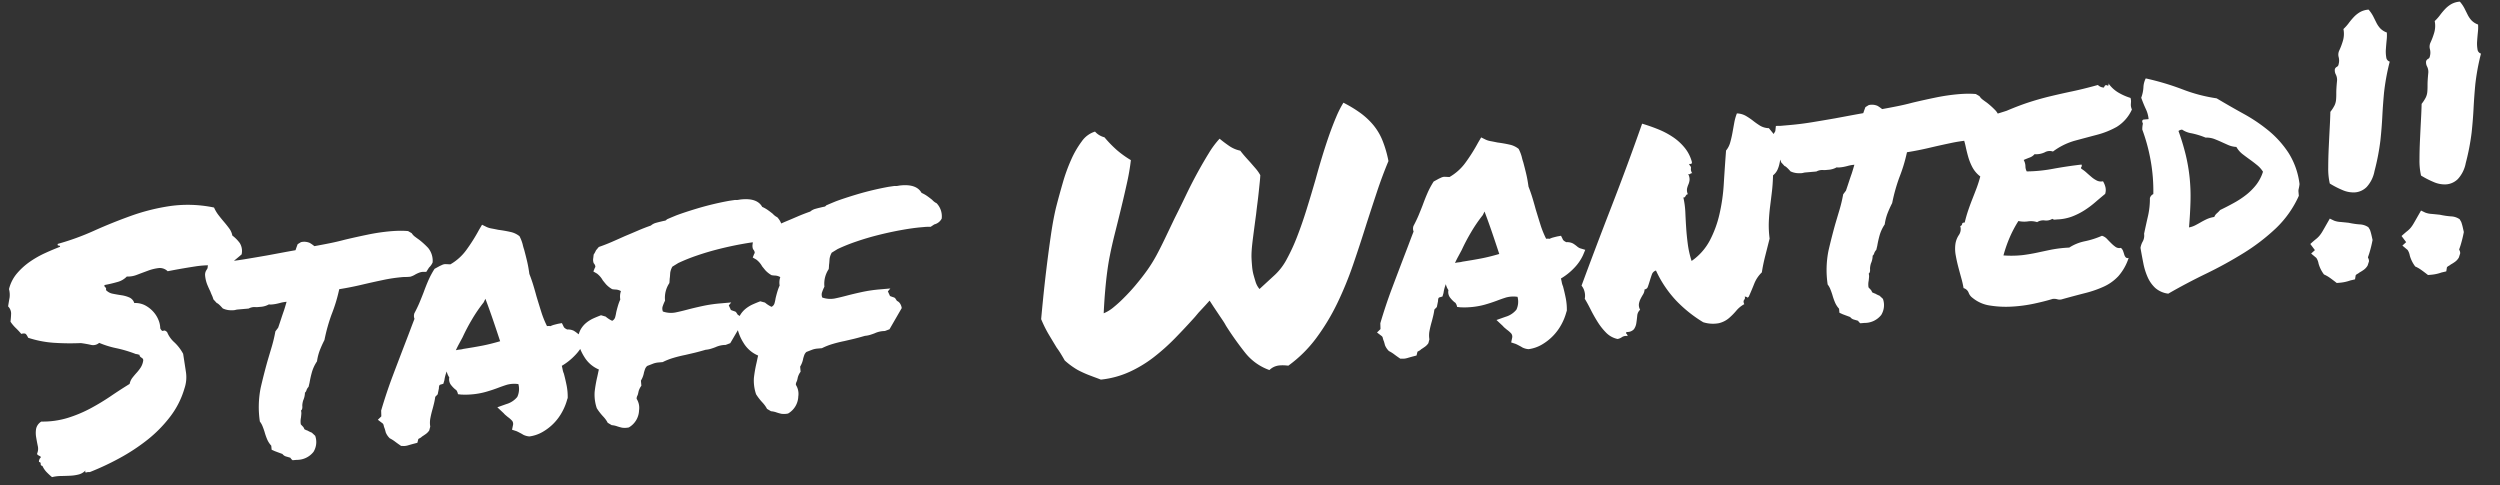 <svg xmlns="http://www.w3.org/2000/svg" width="185.02" height="35.916" viewBox="0 0 185.02 35.916">
  <rect x="0" y="0" width="185.02" height="35.916" fill="#333333" stroke="none"/>
  <path id="パス_14" data-name="パス 14" d="M-91.66-11.451q.076-.381.1-.622a.76.76,0,0,0-.178-.521q.1-.406.165-.635a1.694,1.694,0,0,0,.013-.635,2.818,2.818,0,0,1,.7-1.117,5.042,5.042,0,0,1,1.028-.774,7.278,7.278,0,0,1,1.168-.533q.609-.216,1.143-.368a.09.09,0,0,0-.1-.1q-.1,0-.051-.127a18.718,18.718,0,0,0,2.755-.736q1.384-.482,2.831-.863a15.1,15.1,0,0,1,2.971-.47,9.53,9.53,0,0,1,3.2.394,2.64,2.64,0,0,0,.279.584q.178.279.368.546t.343.521a1.245,1.245,0,0,1,.178.533,2.69,2.69,0,0,1,.5.6,1.123,1.123,0,0,1,.063.851q-.279.2-.584.406t-.635.381a7.476,7.476,0,0,0-2.285-.2q-1.143.076-2.057.178a.827.827,0,0,0-.66-.292,3.484,3.484,0,0,0-.8.127q-.419.114-.825.229a1.84,1.84,0,0,1-.762.063,1.492,1.492,0,0,1-.736.343q-.457.089-.965.14a.157.157,0,0,0,.051.178q.076.051.025.2a.917.917,0,0,0,.482.317q.3.089.622.165a2.288,2.288,0,0,1,.571.216.665.665,0,0,1,.33.444,1.57,1.57,0,0,1,.787.241,2.188,2.188,0,0,1,.559.521,2.041,2.041,0,0,1,.33.647,1.668,1.668,0,0,1,.076.622q.1.254.216.2t.267.127a2.053,2.053,0,0,0,.47.8,3.3,3.3,0,0,1,.571.9q.051.762.089,1.371a2.556,2.556,0,0,1-.216,1.193A6.328,6.328,0,0,1-80.514-3.4a9.615,9.615,0,0,1-1.841,1.562A14.45,14.45,0,0,1-84.525-.673a19.79,19.79,0,0,1-2.26.825.576.576,0,0,0-.241,0q-.14.025-.063-.152a1.038,1.038,0,0,1-.521.254,3.049,3.049,0,0,1-.635.038q-.343-.013-.686-.038A2.969,2.969,0,0,0-89.6.279a5.326,5.326,0,0,1-.368-.406,1.654,1.654,0,0,1-.267-.482.134.134,0,0,1-.114-.165q.013-.14-.114-.14a.354.354,0,0,1,.025-.152l.051-.1q.1-.076.089-.114a.162.162,0,0,0-.076-.076,1.155,1.155,0,0,1-.127-.089.107.107,0,0,1-.038-.127.883.883,0,0,0,.089-.546q-.038-.317-.063-.647a1.879,1.879,0,0,1,.051-.622.83.83,0,0,1,.432-.5,6.293,6.293,0,0,0,1.968-.1,9.627,9.627,0,0,0,1.752-.559,17,17,0,0,0,1.574-.774q.749-.419,1.46-.774a1.079,1.079,0,0,1,.241-.432q.165-.178.343-.343a3.283,3.283,0,0,0,.33-.355,1.282,1.282,0,0,0,.229-.47.229.229,0,0,0,0-.152.252.252,0,0,0-.076-.089.953.953,0,0,1-.1-.089.207.207,0,0,1-.051-.152q-.076-.025-.14-.051a.312.312,0,0,0-.114-.025,9.241,9.241,0,0,0-1.4-.559,6.752,6.752,0,0,1-1.244-.508.672.672,0,0,1-.609.1q-.3-.1-.736-.2a18.3,18.3,0,0,1-2.019-.2,7.773,7.773,0,0,1-1.841-.533,1.112,1.112,0,0,0-.127-.267q-.076-.114-.355-.063a5.322,5.322,0,0,0-.368-.47A2.7,2.7,0,0,1-91.66-11.451Zm29.1-.762a11.488,11.488,0,0,0-1.371.089q-.736.089-1.447.19-.508.076-.978.127t-.851.076q-.178.559-.355.99t-.381.838q-.2.432-.368.876t-.317.952a7.886,7.886,0,0,0-.419.749,3.777,3.777,0,0,0-.267.774,2.824,2.824,0,0,0-.457.8A7.48,7.48,0,0,0-70-5.027l-.1.3a.673.673,0,0,0-.178.241.324.324,0,0,1-.127.165,1.434,1.434,0,0,1-.178.559,1.57,1.57,0,0,0-.076.241.869.869,0,0,0-.025.165q0,.254-.127.33a.706.706,0,0,1,0,.267q-.025.14-.051.267a1.326,1.326,0,0,0-.051.482q.076.1.14.178a.45.45,0,0,1,.089.2,1.113,1.113,0,0,0,.229.127,2.088,2.088,0,0,0,.3.178l.229.254A1.389,1.389,0,0,1-70.154.1a1.557,1.557,0,0,1-1.295.482h-.3a.616.616,0,0,1-.152-.2q-.2-.076-.33-.127a.512.512,0,0,1-.229-.2Q-72.795-.1-73-.2l-.229-.127v-.3a1.621,1.621,0,0,1-.267-.508,4.491,4.491,0,0,1-.14-.559q-.051-.229-.114-.432a1.378,1.378,0,0,0-.165-.355,7.3,7.3,0,0,1,.279-2.488q.33-1.016.686-1.955.2-.508.406-1.028a10.738,10.738,0,0,0,.355-1.079l.229-.254q.178-.406.292-.673t.241-.546q.076-.178.14-.343t.114-.292q-.152,0-.279.013t-.254.038q-.152.025-.279.038t-.254.013a.891.891,0,0,1-.254-.025,1.455,1.455,0,0,1-.609.127h-.254a.713.713,0,0,1-.14-.013.589.589,0,0,0-.114-.013.915.915,0,0,0-.406.076h-.838a.8.8,0,0,0-.127.013.8.8,0,0,1-.127.013,2.072,2.072,0,0,1-.381-.038,1.448,1.448,0,0,1-.432-.165q-.3-.406-.406-.432l-.229-.3a1.643,1.643,0,0,0-.076-.292q-.051-.14-.1-.317-.1-.254-.19-.546a2.415,2.415,0,0,1-.089-.7.643.643,0,0,1,.1-.3q.076-.1.127-.178l.076-.381.33.025h.711q.812,0,1.65-.063t1.727-.14l1.028-.1q.521-.051,1.079-.1.1-.229.2-.432l.254-.127a1.03,1.03,0,0,1,.647.114,2.752,2.752,0,0,1,.317.267q.559-.051,1.13-.114t1.155-.165q.863-.127,1.739-.229a14.669,14.669,0,0,1,1.688-.1q.355,0,.686.025a5.983,5.983,0,0,1,.609.076l.254.178a.955.955,0,0,0,.216.279q.14.127.292.254a5.857,5.857,0,0,1,.609.66A1.5,1.5,0,0,1-60.15-13.1a1.161,1.161,0,0,1-.3.355l-.229.3-.254-.025a.969.969,0,0,0-.279.038q-.127.038-.254.089a2.114,2.114,0,0,1-.2.089,1.477,1.477,0,0,1-.229.063q-.229,0-.368-.013T-62.562-12.213Zm11.451,10.08a4.07,4.07,0,0,1-.444.876,3.82,3.82,0,0,1-.686.787A3.809,3.809,0,0,1-53.117.1a2.643,2.643,0,0,1-1.016.254A1.246,1.246,0,0,1-54.577.19a2.422,2.422,0,0,0-.241-.165q-.076-.051-.14-.089t-.114-.063l-.3-.127.1-.33A.391.391,0,0,0-55.3-.9a1.934,1.934,0,0,0-.3-.317l-.152-.152a1.009,1.009,0,0,1-.127-.152l-.432-.482.686-.178a1.613,1.613,0,0,0,.851-.457,1.387,1.387,0,0,0,.165-.939,2.1,2.1,0,0,0-.851-.025q-.343.076-.7.178-.457.127-.927.216a5.541,5.541,0,0,1-1.028.089q-.2,0-.381-.013t-.381-.038l-.254-.051a.677.677,0,0,0-.1-.317.953.953,0,0,1-.1-.089,2.105,2.105,0,0,1-.267-.343.688.688,0,0,1-.063-.546,1.215,1.215,0,0,1-.152-.457,2.845,2.845,0,0,0-.229.635l-.1.254-.254.051a.171.171,0,0,0-.076.114.545.545,0,0,0-.025.14l-.127.432a.953.953,0,0,1-.1.089.953.953,0,0,0-.1.089,4.6,4.6,0,0,1-.127.457q-.076.229-.152.432-.127.33-.216.647a1.753,1.753,0,0,0-.063.622l-.1.279a1.061,1.061,0,0,1-.279.241q-.152.089-.3.165a.441.441,0,0,1-.14.089q-.089.038-.14.063L-62.436.1l-.3.051q-.279.051-.394.076A1.24,1.24,0,0,1-63.4.254l-.254-.025Q-63.934,0-64.086-.14a2.432,2.432,0,0,0-.355-.267A1.269,1.269,0,0,1-64.7-.863q-.025-.152-.051-.279A1.376,1.376,0,0,1-64.81-1.4a.254.254,0,0,0-.063-.152l-.33-.3.279-.229.025-.432Q-64.391-3.809-63.819-5t1.181-2.437q.2-.406.394-.812t.394-.812a.563.563,0,0,1-.025-.178.624.624,0,0,1,.051-.229q.279-.432.457-.774t.355-.7q.2-.432.419-.838a6.107,6.107,0,0,1,.546-.838l.406-.178q.076-.025.178-.063a.647.647,0,0,1,.229-.038l.381.051a3.8,3.8,0,0,0,1.244-.927,12.882,12.882,0,0,0,1.092-1.435l.254-.355.33.2a1.475,1.475,0,0,0,.355.14q.229.063.482.14.457.1.863.229a1.581,1.581,0,0,1,.66.381,3.006,3.006,0,0,1,.178.609,3.425,3.425,0,0,0,.076.406q.076.432.14.863t.089.965q.127.432.216.851t.165.851q.127.609.254,1.181a6.975,6.975,0,0,0,.33,1.079.743.743,0,0,1,.254.025,1.381,1.381,0,0,1,.267-.076q.14-.025.317-.051l.279-.025.1.254q.025.127.254.254a.934.934,0,0,1,.482.14,2.6,2.6,0,0,1,.279.241.8.8,0,0,0,.2.152l.381.152-.2.381a3.4,3.4,0,0,1-.724.876,4.472,4.472,0,0,1-1.054.7q.025.152.038.292a1.3,1.3,0,0,0,.063.292q.076.432.127.889a4.357,4.357,0,0,1,0,.939Zm-7.338-4.393q.762-.051,1.384-.114t1.384-.216q-.178-.762-.381-1.587t-.432-1.638l-.152.254a10.833,10.833,0,0,0-.978,1.193,14.316,14.316,0,0,0-.8,1.244l-.3.457q-.152.229-.279.457a1.777,1.777,0,0,1,.292-.025A1.357,1.357,0,0,0-58.449-6.525ZM-45.881-.863A1.512,1.512,0,0,1-46.744.33a1.427,1.427,0,0,1-.5-.025,3.443,3.443,0,0,1-.343-.127,1.57,1.57,0,0,0-.406-.127l-.279-.2a1.776,1.776,0,0,0-.127-.254,2.311,2.311,0,0,0-.178-.254,4.137,4.137,0,0,1-.406-.635,3.115,3.115,0,0,1-.051-1.231,9.75,9.75,0,0,1,.254-.978q.051-.152.1-.317t.1-.317a2.3,2.3,0,0,1-.99-1.016,3.5,3.5,0,0,1-.381-1.27,1.852,1.852,0,0,1,.279-.774,1.77,1.77,0,0,1,.47-.47,2.463,2.463,0,0,1,.559-.279q.292-.1.571-.178l.33.127a2.1,2.1,0,0,0,.457.355.423.423,0,0,0,.241-.241,3.171,3.171,0,0,0,.114-.368q.076-.229.165-.457a3.712,3.712,0,0,1,.216-.457,1.222,1.222,0,0,1,.1-.609.824.824,0,0,0-.381-.152,1.527,1.527,0,0,1-.254-.051,1.926,1.926,0,0,1-.419-.394q-.114-.165-.216-.317a1.6,1.6,0,0,0-.381-.533l-.254-.178.127-.254a.172.172,0,0,0,.051-.127.489.489,0,0,0-.1-.229.689.689,0,0,1,0-.381l.051-.254a1.92,1.92,0,0,0,.2-.3l.229-.229q.508-.127,1-.292t1-.343q.482-.152.978-.317t1-.292a.951.951,0,0,1,.381-.165q.2-.038.381-.063.152-.025.279-.038a.227.227,0,0,0,.178-.089q.3-.1.711-.229.635-.178,1.676-.394a22.294,22.294,0,0,1,2.336-.343l.432-.025a.854.854,0,0,0,.254.013q.127-.013.254-.013,1.143,0,1.447.686a2.45,2.45,0,0,1,.406.279q.178.152.33.3a1.109,1.109,0,0,0,.165.178.776.776,0,0,0,.14.1,1.4,1.4,0,0,1,.279,1.168.838.838,0,0,1-.584.381l-.279.152q-.279-.025-.419-.025h-.292q-.635,0-1.473.076t-1.714.216q-.876.14-1.688.343a13.212,13.212,0,0,0-1.422.432l-.457.229a1.284,1.284,0,0,0-.2.444q-.025.165-.051.317a1.713,1.713,0,0,0-.038.2q-.013.1-.038.229a1.955,1.955,0,0,0-.432,1.27,3.2,3.2,0,0,0-.229.444.586.586,0,0,0,0,.343,1.8,1.8,0,0,0,.914.152q.432-.051.863-.127.584-.1,1.206-.178A10.544,10.544,0,0,1-39.2-8.227h.813l-.2.2.127.355q.152.076.216.1a.778.778,0,0,1,.14.076l.127.229a.532.532,0,0,1,.19.178.811.811,0,0,1,.114.381L-38.721-5.23l-.355.1a1.811,1.811,0,0,0-.762.1q-.178.051-.355.089a1.816,1.816,0,0,1-.381.038q-.508.1-.851.152l-.7.1q-.457.051-.889.14a4.778,4.778,0,0,0-.812.241h-.355A1.482,1.482,0,0,0-44.6-4.2l-.394.114a.59.59,0,0,0-.178.216q-.051.114-.1.241a1.705,1.705,0,0,1-.279.584v.381a1.274,1.274,0,0,0-.241.394,2.46,2.46,0,0,1-.089.267.778.778,0,0,0-.076.14.373.373,0,0,0-.025.14A1.239,1.239,0,0,1-45.881-.863Zm11.832,0A1.512,1.512,0,0,1-34.912.33a1.427,1.427,0,0,1-.5-.025A3.443,3.443,0,0,1-35.75.178a1.57,1.57,0,0,0-.406-.127l-.279-.2a1.776,1.776,0,0,0-.127-.254A2.311,2.311,0,0,0-36.74-.66a4.137,4.137,0,0,1-.406-.635A3.115,3.115,0,0,1-37.2-2.526a9.75,9.75,0,0,1,.254-.978q.051-.152.1-.317t.1-.317a2.3,2.3,0,0,1-.99-1.016,3.5,3.5,0,0,1-.381-1.27,1.852,1.852,0,0,1,.279-.774,1.77,1.77,0,0,1,.47-.47,2.463,2.463,0,0,1,.559-.279q.292-.1.571-.178L-35.9-8a2.1,2.1,0,0,0,.457.355.423.423,0,0,0,.241-.241,3.171,3.171,0,0,0,.114-.368q.076-.229.165-.457a3.712,3.712,0,0,1,.216-.457,1.222,1.222,0,0,1,.1-.609.824.824,0,0,0-.381-.152,1.527,1.527,0,0,1-.254-.051,1.926,1.926,0,0,1-.419-.394q-.114-.165-.216-.317a1.6,1.6,0,0,0-.381-.533l-.254-.178.127-.254a.172.172,0,0,0,.051-.127.489.489,0,0,0-.1-.229.689.689,0,0,1,0-.381l.051-.254a1.92,1.92,0,0,0,.2-.3l.229-.229q.508-.127,1-.292t1-.343q.482-.152.978-.317t1-.292a.951.951,0,0,1,.381-.165q.2-.038.381-.063.152-.025.279-.038a.227.227,0,0,0,.178-.089q.3-.1.711-.229.635-.178,1.676-.394a22.294,22.294,0,0,1,2.336-.343l.432-.025a.854.854,0,0,0,.254.013q.127-.013.254-.013,1.143,0,1.447.686a2.45,2.45,0,0,1,.406.279q.178.152.33.3a1.11,1.11,0,0,0,.165.178.776.776,0,0,0,.14.1,1.4,1.4,0,0,1,.279,1.168.838.838,0,0,1-.584.381l-.279.152q-.279-.025-.419-.025h-.292q-.635,0-1.473.076t-1.714.216q-.876.14-1.688.343a13.212,13.212,0,0,0-1.422.432l-.457.229a1.284,1.284,0,0,0-.2.444q-.025.165-.051.317a1.713,1.713,0,0,0-.038.2q-.013.1-.038.229a1.955,1.955,0,0,0-.432,1.27,3.2,3.2,0,0,0-.229.444.586.586,0,0,0,0,.343,1.8,1.8,0,0,0,.914.152q.432-.051.863-.127.584-.1,1.206-.178a10.544,10.544,0,0,1,1.282-.076h.813l-.2.2.127.355q.152.076.216.1a.778.778,0,0,1,.14.076l.127.229a.532.532,0,0,1,.19.178.812.812,0,0,1,.114.381L-26.889-5.23l-.355.1a1.811,1.811,0,0,0-.762.1q-.178.051-.355.089a1.816,1.816,0,0,1-.381.038q-.508.1-.851.152l-.7.1q-.457.051-.889.14a4.778,4.778,0,0,0-.812.241h-.355a1.482,1.482,0,0,0-.419.063l-.394.114a.59.59,0,0,0-.178.216q-.051.114-.1.241a1.705,1.705,0,0,1-.279.584v.381a1.274,1.274,0,0,0-.241.394,2.46,2.46,0,0,1-.089.267.778.778,0,0,0-.076.14.373.373,0,0,0-.025.14A1.239,1.239,0,0,1-34.049-.863ZM-14.168-1.8q-.127-.279-.254-.533t-.254-.457q-.3-.609-.533-1.092A9.108,9.108,0,0,1-15.641-5q.076-.432.267-1.447t.444-2.222q.254-1.206.546-2.45t.6-2.133q.279-.787.622-1.676a12.754,12.754,0,0,1,.762-1.638,6.985,6.985,0,0,1,.9-1.282,1.865,1.865,0,0,1,1.041-.635,1.291,1.291,0,0,0,.33.317A1.5,1.5,0,0,0-9.8-18a8.724,8.724,0,0,0,.838,1.028A7.417,7.417,0,0,0-8-16.148a16.341,16.341,0,0,1-.444,1.688q-.292.927-.609,1.866t-.622,1.815q-.3.876-.482,1.511-.152.508-.3,1.168-.127.559-.267,1.346t-.267,1.727a2.848,2.848,0,0,0,.8-.406,9.217,9.217,0,0,0,.825-.635q.457-.381.889-.812.584-.584.99-1.066a10.647,10.647,0,0,0,.749-1q.343-.521.711-1.143t.876-1.485q.457-.736.952-1.574t1-1.6q.508-.762.99-1.409a6.522,6.522,0,0,1,.889-1q.279.279.647.584a2.237,2.237,0,0,0,.8.432q.178.279.343.5t.317.419l.368.508a2.947,2.947,0,0,1,.292.508q-.025.2-.089.533l-.14.724q-.076.394-.165.8t-.165.787Q.635-10.232.508-9.648T.33-8.734q-.051.33-.063.559t-.013.635A3.7,3.7,0,0,0,.3-6.932q.051.279.114.571a1.5,1.5,0,0,0,.241.546l1.219-.939a4.4,4.4,0,0,0,.978-1.079,13.806,13.806,0,0,0,.914-1.6q.444-.9.876-1.955t.863-2.171q.3-.813.622-1.612t.647-1.523q.33-.724.647-1.32a7.746,7.746,0,0,1,.622-1,9.5,9.5,0,0,1,1.181.863,5.391,5.391,0,0,1,.863.952,4.353,4.353,0,0,1,.584,1.193,8.2,8.2,0,0,1,.317,1.587q-.559,1.066-1.041,2.184t-.965,2.26Q8.379-8.506,7.731-7.046A26.035,26.035,0,0,1,6.3-4.266,16.038,16.038,0,0,1,4.532-1.841,9.531,9.531,0,0,1,2.285.025a2.978,2.978,0,0,0-.609-.076,1.27,1.27,0,0,0-.47.076,1.266,1.266,0,0,0-.343.2A4,4,0,0,1-.812-1.206a23.029,23.029,0,0,1-1.244-2.12q-.076-.178-.165-.343t-.19-.343L-2.844-4.8-3.1-5.281l-.355.33-.533.482-.3.3q-.787.736-1.6,1.435a15.312,15.312,0,0,1-1.7,1.27,9.12,9.12,0,0,1-1.892.927,6.836,6.836,0,0,1-2.146.381q-.2-.1-.368-.178t-.317-.152a7.942,7.942,0,0,1-.965-.533A5.579,5.579,0,0,1-14.168-1.8Zm37.3-.33a4.07,4.07,0,0,1-.444.876A3.82,3.82,0,0,1,22-.47,3.809,3.809,0,0,1,21.125.1a2.643,2.643,0,0,1-1.016.254A1.246,1.246,0,0,1,19.665.19a2.423,2.423,0,0,0-.241-.165q-.076-.051-.14-.089T19.17-.127l-.3-.127.1-.33A.391.391,0,0,0,18.941-.9a1.934,1.934,0,0,0-.3-.317l-.152-.152a1.009,1.009,0,0,1-.127-.152l-.432-.482.686-.178a1.613,1.613,0,0,0,.851-.457,1.387,1.387,0,0,0,.165-.939,2.1,2.1,0,0,0-.851-.025q-.343.076-.7.178-.457.127-.927.216a5.541,5.541,0,0,1-1.028.089q-.2,0-.381-.013t-.381-.038l-.254-.051a.677.677,0,0,0-.1-.317.953.953,0,0,1-.1-.089,2.106,2.106,0,0,1-.267-.343.688.688,0,0,1-.063-.546,1.215,1.215,0,0,1-.152-.457,2.845,2.845,0,0,0-.229.635l-.1.254-.254.051a.171.171,0,0,0-.076.114.545.545,0,0,0-.025.14l-.127.432a.953.953,0,0,1-.1.089.953.953,0,0,0-.1.089,4.6,4.6,0,0,1-.127.457q-.076.229-.152.432-.127.33-.216.647a1.753,1.753,0,0,0-.063.622l-.1.279a1.061,1.061,0,0,1-.279.241q-.152.089-.3.165a.441.441,0,0,1-.14.089q-.089.038-.14.063L11.807.1l-.3.051q-.279.051-.394.076a1.24,1.24,0,0,1-.267.025L10.588.229Q10.309,0,10.156-.14A2.432,2.432,0,0,0,9.8-.406a1.269,1.269,0,0,1-.254-.457q-.025-.152-.051-.279A1.376,1.376,0,0,1,9.433-1.4a.254.254,0,0,0-.063-.152l-.33-.3.279-.229.025-.432Q9.852-3.809,10.423-5T11.6-7.439q.2-.406.394-.812t.394-.812a.563.563,0,0,1-.025-.178.624.624,0,0,1,.051-.229q.279-.432.457-.774t.355-.7q.2-.432.419-.838a6.107,6.107,0,0,1,.546-.838L14.6-12.8q.076-.025.178-.063a.647.647,0,0,1,.229-.038l.381.051a3.8,3.8,0,0,0,1.244-.927,12.882,12.882,0,0,0,1.092-1.435l.254-.355.33.2a1.475,1.475,0,0,0,.355.14q.229.063.482.14.457.1.863.229a1.581,1.581,0,0,1,.66.381,3.006,3.006,0,0,1,.178.609,3.426,3.426,0,0,0,.076.406q.076.432.14.863t.089.965q.127.432.216.851t.165.851q.127.609.254,1.181a6.975,6.975,0,0,0,.33,1.079.743.743,0,0,1,.254.025,1.381,1.381,0,0,1,.267-.076q.14-.025.317-.051l.279-.025.1.254q.025.127.254.254a.934.934,0,0,1,.482.14,2.6,2.6,0,0,1,.279.241.8.8,0,0,0,.2.152l.381.152-.2.381a3.4,3.4,0,0,1-.724.876,4.472,4.472,0,0,1-1.054.7q.025.152.038.292a1.3,1.3,0,0,0,.063.292q.076.432.127.889a4.357,4.357,0,0,1,0,.939ZM15.793-6.525q.762-.051,1.384-.114t1.384-.216q-.178-.762-.381-1.587t-.432-1.638l-.152.254a10.833,10.833,0,0,0-.978,1.193,14.317,14.317,0,0,0-.8,1.244l-.3.457q-.152.229-.279.457a1.777,1.777,0,0,1,.292-.025A1.357,1.357,0,0,0,15.793-6.525Zm14.219,1.9a.458.458,0,0,0-.33.267q-.1.216-.19.444t-.178.419a.285.285,0,0,1-.267.19.732.732,0,0,1-.14.355q-.114.152-.216.317a1.326,1.326,0,0,0-.152.355.706.706,0,0,0,.051.444.665.665,0,0,0-.254.432q-.051.279-.114.533a1.039,1.039,0,0,1-.216.432.655.655,0,0,1-.559.152q-.076.1-.025.127T27.5.025a.59.59,0,0,0-.419.038.821.821,0,0,1-.343.114,1.675,1.675,0,0,1-.8-.533,4.617,4.617,0,0,1-.559-.851q-.241-.47-.432-.952T24.578-3a1.2,1.2,0,0,0,.025-.546,1.113,1.113,0,0,0-.178-.444q1.244-2.641,2.717-5.637t2.793-5.916q.584.229,1.155.521a5.935,5.935,0,0,1,1.041.673,3.927,3.927,0,0,1,.8.876,2.8,2.8,0,0,1,.432,1.1q-.051.152-.114.114t-.114.038a.623.623,0,0,1,.114.178.206.206,0,0,1,0,.1.6.6,0,0,0-.013.14.589.589,0,0,0,.076.241q-.1-.025-.14.025t-.165,0a.858.858,0,0,1,.063.457,1.172,1.172,0,0,1-.114.317,1.644,1.644,0,0,0-.127.3.732.732,0,0,0,.025.419.155.155,0,0,0-.114.038.5.5,0,0,0-.063.076.5.5,0,0,1-.063.076.105.105,0,0,1-.114.013,6.176,6.176,0,0,1,.051,1.117q-.025.559-.038,1.13t.013,1.193A6.964,6.964,0,0,0,32.7-5.1a4.289,4.289,0,0,0,1.46-1.371,8.016,8.016,0,0,0,.889-1.879,13.492,13.492,0,0,0,.521-2.234q.178-1.193.381-2.437a1.58,1.58,0,0,0,.355-.559q.127-.33.229-.7l.2-.736a3.7,3.7,0,0,1,.254-.673,1.417,1.417,0,0,1,.647.241,4.689,4.689,0,0,1,.5.406,5.564,5.564,0,0,0,.482.406,1.331,1.331,0,0,0,.635.241q.3.432.559.838a2.342,2.342,0,0,1,.33.863,1.578,1.578,0,0,0-.19.457q-.063.254-.14.508a2.129,2.129,0,0,1-.2.47,1.132,1.132,0,0,1-.355.368q-.076.66-.19,1.206t-.229,1.079q-.114.533-.19,1.1a7.456,7.456,0,0,0-.051,1.257L38.162-5q-.229.66-.355,1.193a2.372,2.372,0,0,0-.635.787q-.229.457-.482.914-.1.1-.127.051t-.178-.076a.229.229,0,0,1,0,.152.339.339,0,0,1-.063.089.205.205,0,0,0-.051.114.4.4,0,0,0,.038.2,2.012,2.012,0,0,0-.635.432,4.853,4.853,0,0,1-.6.508,1.806,1.806,0,0,1-.762.3A2.385,2.385,0,0,1,33.16-.508,9.772,9.772,0,0,1,31.319-2.26,8.325,8.325,0,0,1,30.012-4.621ZM53.93-12.213a11.488,11.488,0,0,0-1.371.089q-.736.089-1.447.19-.508.076-.978.127t-.851.076q-.178.559-.355.99t-.381.838q-.2.432-.368.876t-.317.952a7.888,7.888,0,0,0-.419.749,3.776,3.776,0,0,0-.267.774,2.824,2.824,0,0,0-.457.8,7.48,7.48,0,0,0-.229.724l-.1.3a.673.673,0,0,0-.178.241.324.324,0,0,1-.127.165,1.434,1.434,0,0,1-.178.559,1.569,1.569,0,0,0-.076.241.869.869,0,0,0-.025.165q0,.254-.127.33a.706.706,0,0,1,0,.267q-.025.14-.051.267a1.326,1.326,0,0,0-.051.482q.076.1.14.178a.45.45,0,0,1,.089.2,1.113,1.113,0,0,0,.229.127,2.088,2.088,0,0,0,.3.178l.229.254A1.389,1.389,0,0,1,46.338.1a1.557,1.557,0,0,1-1.295.482h-.3a.616.616,0,0,1-.152-.2q-.2-.076-.33-.127a.512.512,0,0,1-.229-.2Q43.7-.1,43.494-.2L43.266-.33v-.3A1.621,1.621,0,0,1,43-1.143a4.491,4.491,0,0,1-.14-.559q-.051-.229-.114-.432a1.378,1.378,0,0,0-.165-.355,7.3,7.3,0,0,1,.279-2.488q.33-1.016.686-1.955.2-.508.406-1.028a10.737,10.737,0,0,0,.355-1.079l.229-.254q.178-.406.292-.673t.241-.546q.076-.178.14-.343t.114-.292q-.152,0-.279.013t-.254.038q-.152.025-.279.038t-.254.013A.891.891,0,0,1,44-11.07a1.455,1.455,0,0,1-.609.127h-.254a.713.713,0,0,1-.14-.013.588.588,0,0,0-.114-.013.915.915,0,0,0-.406.076h-.838a.8.8,0,0,0-.127.013.8.8,0,0,1-.127.013,2.072,2.072,0,0,1-.381-.038,1.448,1.448,0,0,1-.432-.165q-.3-.406-.406-.432l-.229-.3a1.643,1.643,0,0,0-.076-.292q-.051-.14-.1-.317-.1-.254-.19-.546a2.415,2.415,0,0,1-.089-.7.643.643,0,0,1,.1-.3q.076-.1.127-.178l.076-.381.33.025h.711q.813,0,1.65-.063t1.727-.14l1.028-.1q.521-.051,1.079-.1.1-.229.2-.432l.254-.127a1.03,1.03,0,0,1,.647.114,2.753,2.753,0,0,1,.317.267q.559-.051,1.13-.114t1.155-.165q.863-.127,1.739-.229a14.669,14.669,0,0,1,1.688-.1q.355,0,.686.025a5.983,5.983,0,0,1,.609.076l.254.178a.955.955,0,0,0,.216.279q.14.127.292.254a5.857,5.857,0,0,1,.609.66,1.5,1.5,0,0,1,.229,1.117,1.161,1.161,0,0,1-.3.355l-.229.3-.254-.025a.969.969,0,0,0-.279.038q-.127.038-.254.089a2.114,2.114,0,0,1-.2.089,1.477,1.477,0,0,1-.229.063q-.229,0-.368-.013T53.93-12.213Zm12.188-2.082a1.027,1.027,0,0,1,.013.267q-.013.089-.025.165a1.006,1.006,0,0,0-.013.165,1.077,1.077,0,0,0,.051.267,2.911,2.911,0,0,1-1.231,1.181,6.153,6.153,0,0,1-1.511.457q-.813.14-1.663.292a4.933,4.933,0,0,0-1.688.66.731.731,0,0,0-.6,0,1.505,1.505,0,0,1-.774.076.848.848,0,0,1-.381.216q-.229.063-.457.14a1.011,1.011,0,0,1,.089.47.786.786,0,0,0,.063.394,11.044,11.044,0,0,0,1.968-.025q1.079-.1,2.12-.127.025.127-.025.165t-.025.14a2.4,2.4,0,0,1,.355.317q.178.19.355.368a1.921,1.921,0,0,0,.368.292.7.7,0,0,0,.444.089,1.516,1.516,0,0,1,.14.444.926.926,0,0,1-.063.5q-.406.279-.812.571a6.726,6.726,0,0,1-.851.521,5.039,5.039,0,0,1-.939.368,3.52,3.52,0,0,1-1.1.114h-.19a.307.307,0,0,1-.165-.076A.852.852,0,0,1,59-5.814a.852.852,0,0,0-.571.076,1.5,1.5,0,0,0-.673-.114,2,2,0,0,1-.7-.089A8.787,8.787,0,0,0,56.316-4.8,10.025,10.025,0,0,0,55.732-3.5a7.8,7.8,0,0,0,1.435.1q.571-.025,1.079-.089t1.041-.127a9.281,9.281,0,0,1,1.346-.038,3.366,3.366,0,0,1,1.206-.368,6.332,6.332,0,0,0,1.282-.292.824.824,0,0,1,.355.267q.152.19.292.355a2.378,2.378,0,0,0,.292.292.486.486,0,0,0,.381.1.534.534,0,0,1,.14.241q.038.14.063.267a.553.553,0,0,0,.089.216.2.2,0,0,0,.216.063,3.825,3.825,0,0,1-.876,1.282,3.4,3.4,0,0,1-1.13.673A7.967,7.967,0,0,1,61.534-.2q-.774.127-1.714.3a.631.631,0,0,1-.381-.013.919.919,0,0,0-.355-.063q-.584.127-1.4.229a10.679,10.679,0,0,1-1.65.076,7.517,7.517,0,0,1-1.6-.216,2.612,2.612,0,0,1-1.244-.673.83.83,0,0,1-.267-.419.564.564,0,0,0-.343-.368,6.907,6.907,0,0,0-.1-.736q-.076-.406-.152-.851t-.114-.876a2.645,2.645,0,0,1,.038-.787,1.593,1.593,0,0,1,.317-.686.763.763,0,0,0,.165-.66.176.176,0,0,0,.152-.14q.025-.114.2-.089.152-.457.33-.863t.368-.787q.19-.381.381-.774t.368-.876a2.1,2.1,0,0,1-.521-.724,4,4,0,0,1-.241-.787q-.076-.394-.127-.812a5.254,5.254,0,0,0-.178-.851,2.178,2.178,0,0,1,.622-.622,3.7,3.7,0,0,1,.8-.394,6.875,6.875,0,0,1,.939-.254q.508-.1,1.066-.229,1.016-.33,1.815-.508t1.574-.292q.774-.114,1.612-.216t1.9-.3a.641.641,0,0,0,.432.229q.1-.229.241-.14t.114-.14a2.415,2.415,0,0,0,.647.724A4.194,4.194,0,0,0,66.117-14.295ZM78.025-6.855q-.025.127-.051.216t-.051.165a.61.61,0,0,0-.025.19v.292a7.65,7.65,0,0,1-1.917,2.26A14.881,14.881,0,0,1,73.442-2.12a30.58,30.58,0,0,1-2.882,1.27q-1.5.571-2.92,1.231a1.784,1.784,0,0,1-.927-.508,2.438,2.438,0,0,1-.482-.825A4.7,4.7,0,0,1,66-1.993q-.063-.571-.114-1.181a1.418,1.418,0,0,1,.216-.47.912.912,0,0,0,.14-.546q.2-.66.406-1.295A5.659,5.659,0,0,0,66.9-6.779a.457.457,0,0,1,.279-.279A12.724,12.724,0,0,0,67.2-9.534a13.165,13.165,0,0,0-.419-2.349,1.868,1.868,0,0,1,.063-.368q.038-.114-.013-.165-.025-.2.14-.2h.343a2.2,2.2,0,0,0-.14-.762q-.14-.381-.267-.863a2.617,2.617,0,0,0,.229-.749,1.6,1.6,0,0,1,.229-.647A19.294,19.294,0,0,1,69.989-14.6a11.644,11.644,0,0,0,2.476.889q.914.66,1.879,1.308A12.113,12.113,0,0,1,76.1-10.981a7.343,7.343,0,0,1,1.32,1.765A5.583,5.583,0,0,1,78.025-6.855Zm-6.018,1.4q.533-.2,1.054-.432a6.539,6.539,0,0,0,.965-.521,4.378,4.378,0,0,0,.8-.673A3.134,3.134,0,0,0,75.41-8,1.954,1.954,0,0,0,75-8.544Q74.75-8.785,74.5-9T74-9.445A1.8,1.8,0,0,1,73.607-10a1.756,1.756,0,0,1-.584-.19q-.254-.14-.5-.279t-.508-.267a1.723,1.723,0,0,0-.622-.152,5.934,5.934,0,0,0-1-.406,1.72,1.72,0,0,1-.673-.33.456.456,0,0,0-.279.076,17.057,17.057,0,0,1,.381,1.815,12.807,12.807,0,0,1,.14,1.7A13.532,13.532,0,0,1,69.875-6.3q-.1.889-.279,1.93a1.661,1.661,0,0,0,.47-.114q.216-.089.432-.19t.457-.19a2.131,2.131,0,0,1,.571-.114.693.693,0,0,1,.216-.254A2.241,2.241,0,0,0,72.008-5.459Zm13.432-12.01a3.04,3.04,0,0,1-.063.559q-.063.33-.114.66a2.431,2.431,0,0,0-.025.6.365.365,0,0,0,.229.343,16.29,16.29,0,0,0-.622,2.26q-.165.914-.279,1.739t-.292,1.739a16.96,16.96,0,0,1-.635,2.234,2.394,2.394,0,0,1-.686,1.13,1.379,1.379,0,0,1-.863.317,2.011,2.011,0,0,1-.939-.254A6.6,6.6,0,0,1,80.26-6.7a4.888,4.888,0,0,1-.013-1.181q.063-.7.165-1.46t.2-1.46q.1-.7.152-1.181a2.837,2.837,0,0,0,.355-.457,1.212,1.212,0,0,0,.14-.381q.038-.2.063-.508t.127-.863a.871.871,0,0,0-.038-.5.658.658,0,0,1-.038-.419.324.324,0,0,1,.165-.152.233.233,0,0,0,.14-.178.987.987,0,0,0,.051-.521.713.713,0,0,1,.076-.47,5.142,5.142,0,0,0,.317-.647,1.829,1.829,0,0,0,.14-.927,3.236,3.236,0,0,0,.432-.406,4.891,4.891,0,0,1,.419-.419,2.07,2.07,0,0,1,.482-.317,1.5,1.5,0,0,1,.647-.127,2.5,2.5,0,0,1,.3.533q.1.254.19.482a1.811,1.811,0,0,0,.241.432A1.264,1.264,0,0,0,85.439-17.469ZM82.926-3.021A3.785,3.785,0,0,1,83-2.641q.025.178.051.381a9.128,9.128,0,0,1-.33.965q-.076.178-.1.229A.2.2,0,0,0,82.6-.99a.123.123,0,0,0,.025.063.519.519,0,0,1,.025.216l-.127.3a1.012,1.012,0,0,1-.292.279,2.629,2.629,0,0,1-.343.178A1.024,1.024,0,0,1,81.72.14a.441.441,0,0,0-.14.089l-.076.3-.355.051a3.063,3.063,0,0,1-.736.1h-.279q-.3-.279-.482-.432a2.45,2.45,0,0,0-.406-.279,2.432,2.432,0,0,1-.33-.838,1.088,1.088,0,0,0-.127-.432l-.355-.355.3-.229-.3-.482q.3-.229.457-.33a1.741,1.741,0,0,0,.267-.216A2.331,2.331,0,0,0,79.4-3.2q.127-.178.406-.584l.229-.33.3.178a1.57,1.57,0,0,0,.47.14q.343.063.6.114a5.753,5.753,0,0,0,.8.19,1.2,1.2,0,0,1,.622.267Zm9.293-14.447a3.04,3.04,0,0,1-.063.559q-.063.33-.114.66a2.431,2.431,0,0,0-.025.6.365.365,0,0,0,.229.343,16.29,16.29,0,0,0-.622,2.26q-.165.914-.279,1.739t-.292,1.739a16.96,16.96,0,0,1-.635,2.234,2.394,2.394,0,0,1-.686,1.13,1.379,1.379,0,0,1-.863.317,2.011,2.011,0,0,1-.939-.254,6.6,6.6,0,0,1-.889-.559,4.888,4.888,0,0,1-.013-1.181q.063-.7.165-1.46t.2-1.46q.1-.7.152-1.181a2.837,2.837,0,0,0,.355-.457,1.212,1.212,0,0,0,.14-.381q.038-.2.063-.508t.127-.863a.871.871,0,0,0-.038-.5.658.658,0,0,1-.038-.419.324.324,0,0,1,.165-.152.233.233,0,0,0,.14-.178.987.987,0,0,0,.051-.521.713.713,0,0,1,.076-.47,5.142,5.142,0,0,0,.317-.647,1.829,1.829,0,0,0,.14-.927,3.236,3.236,0,0,0,.432-.406,4.891,4.891,0,0,1,.419-.419,2.07,2.07,0,0,1,.482-.317,1.5,1.5,0,0,1,.647-.127,2.5,2.5,0,0,1,.3.533q.1.254.19.482a1.811,1.811,0,0,0,.241.432A1.264,1.264,0,0,0,92.219-17.469ZM89.705-3.021a3.785,3.785,0,0,1,.076.381q.025.178.051.381a9.128,9.128,0,0,1-.33.965q-.076.178-.1.229a.2.2,0,0,0-.025.076.123.123,0,0,0,.025.063.519.519,0,0,1,.025.216l-.127.3a1.012,1.012,0,0,1-.292.279,2.629,2.629,0,0,1-.343.178A1.024,1.024,0,0,1,88.5.14a.441.441,0,0,0-.14.089l-.076.3-.355.051a3.063,3.063,0,0,1-.736.1h-.279q-.3-.279-.482-.432a2.45,2.45,0,0,0-.406-.279,2.432,2.432,0,0,1-.33-.838,1.088,1.088,0,0,0-.127-.432l-.355-.355.3-.229-.3-.482q.3-.229.457-.33a1.741,1.741,0,0,0,.267-.216,2.331,2.331,0,0,0,.241-.292q.127-.178.406-.584l.229-.33.3.178a1.57,1.57,0,0,0,.47.14q.343.063.6.114a5.753,5.753,0,0,0,.8.19,1.2,1.2,0,0,1,.622.267Z" transform="matrix(0.996, -0.087, 0.087, 0.996, 93.067, 27.238)" fill="#fff"/>
</svg>
